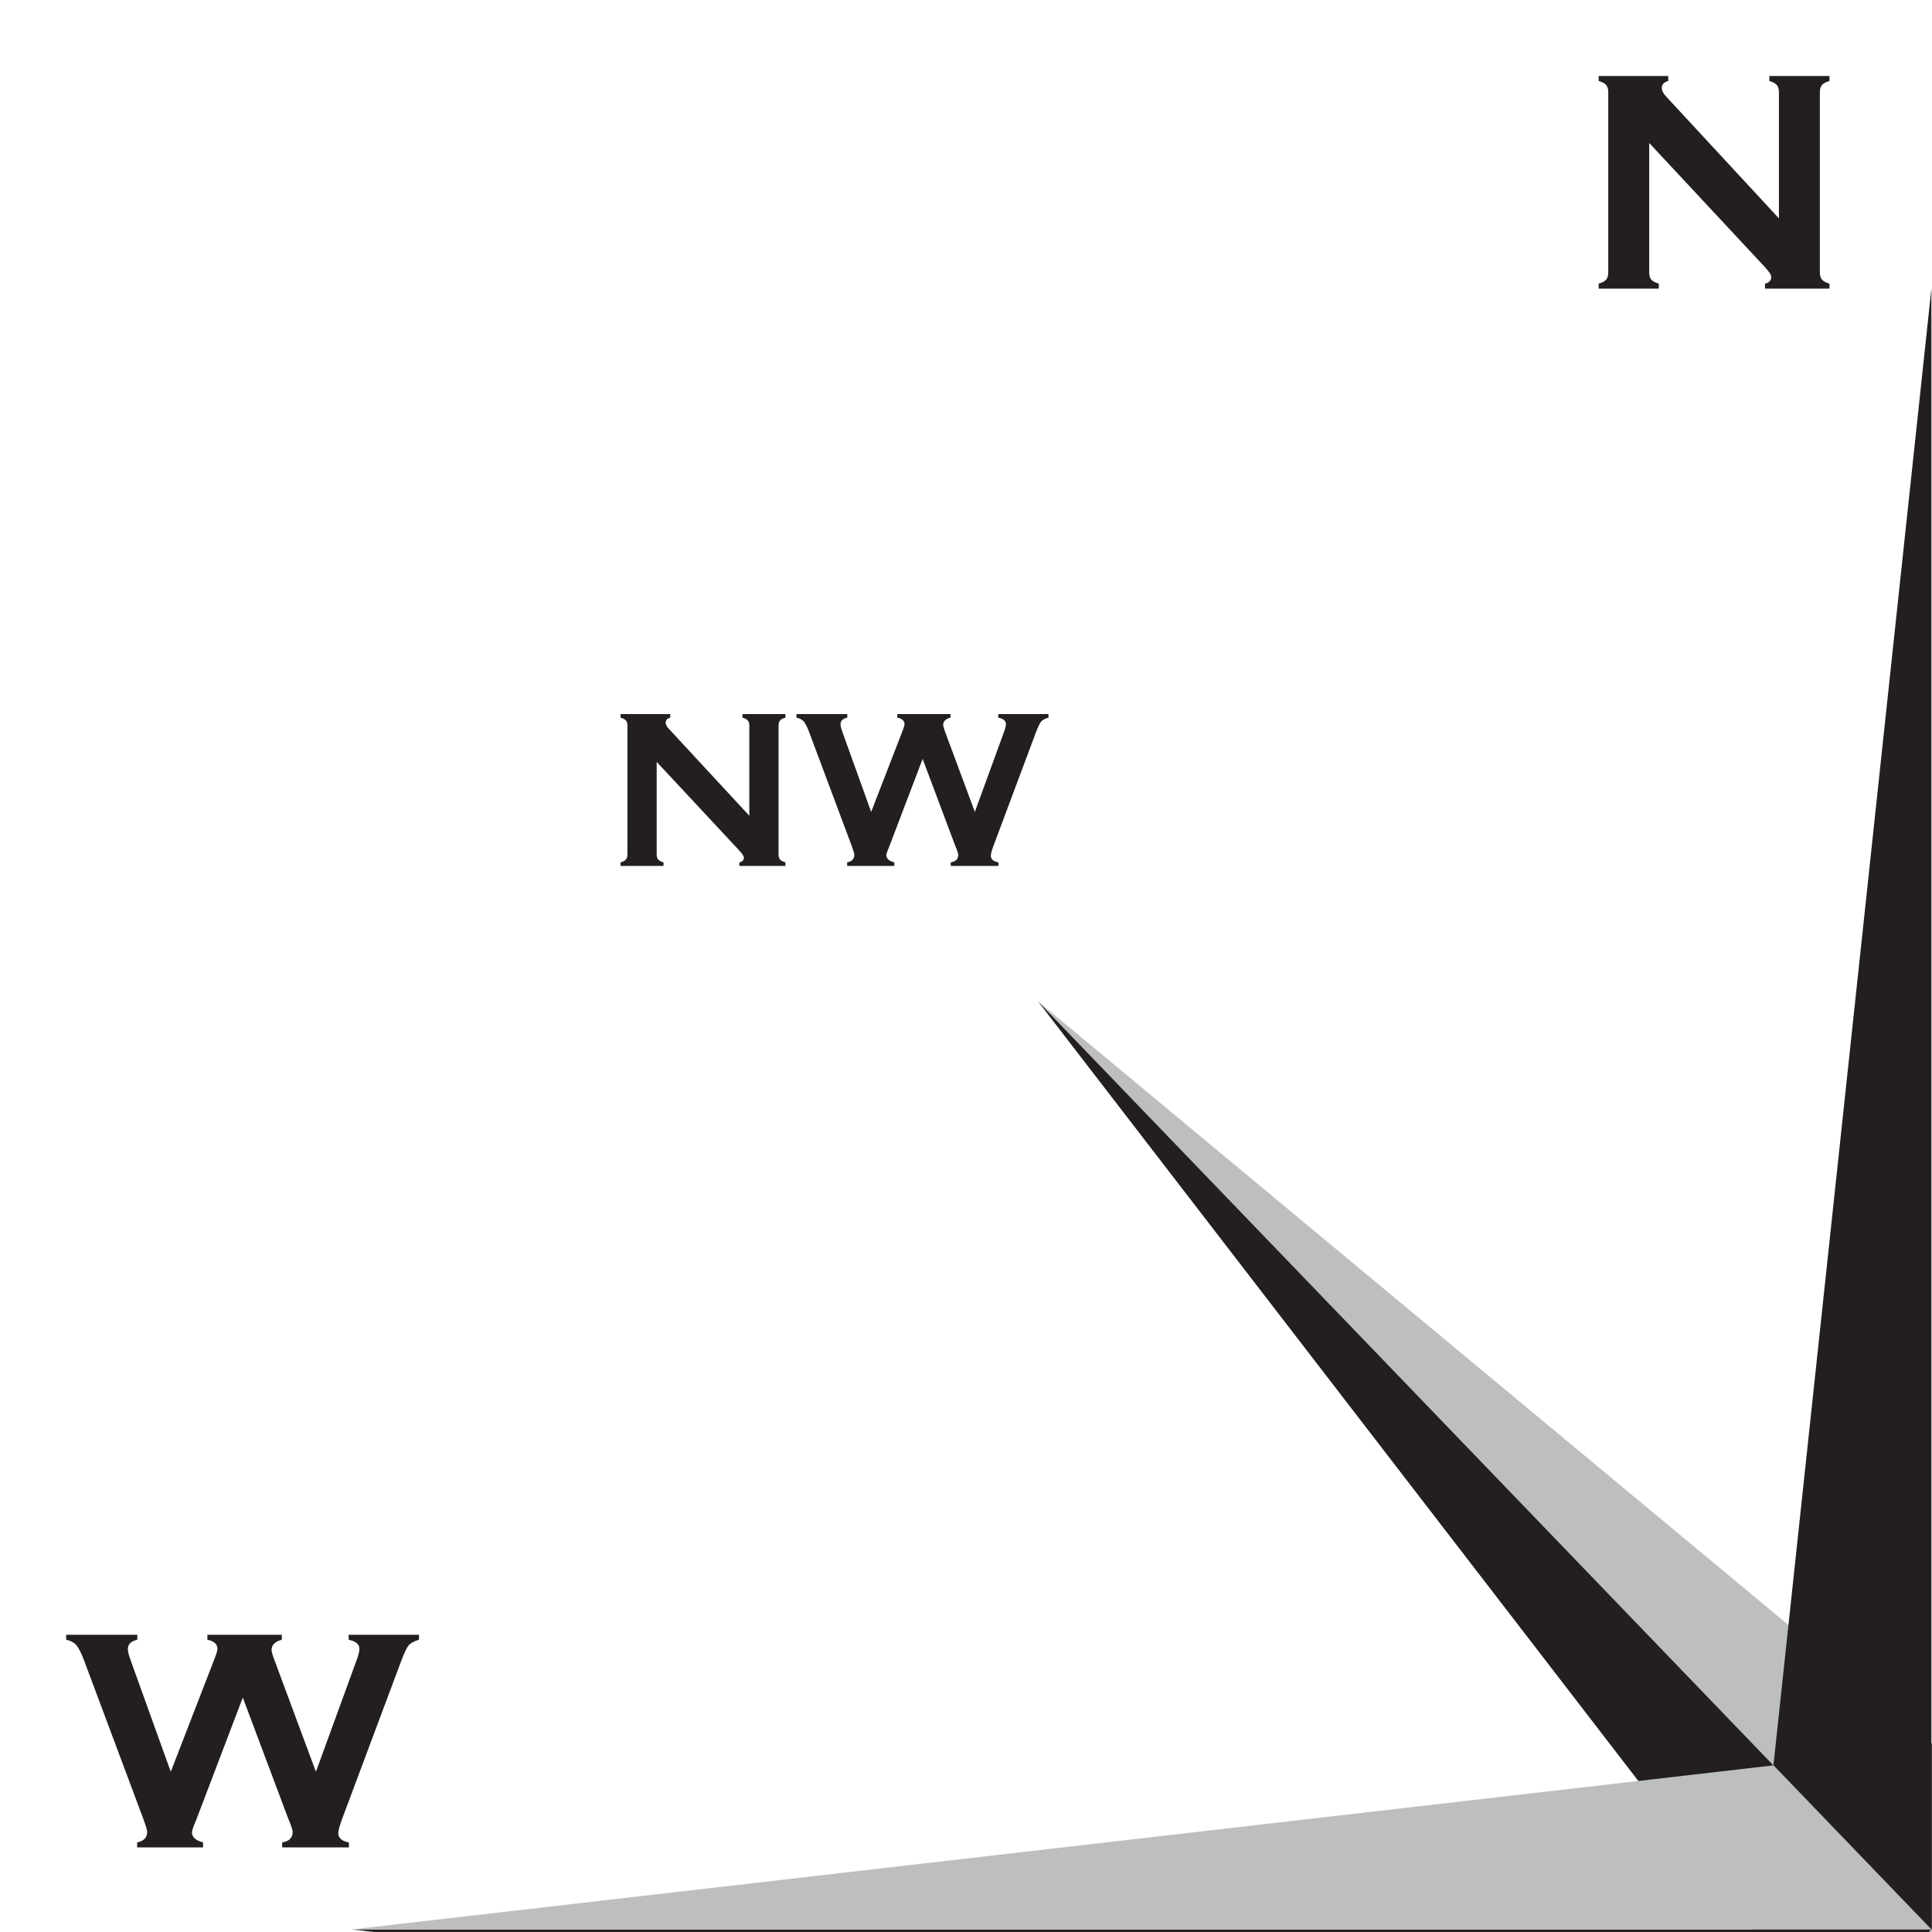 <?xml version="1.0" encoding="UTF-8" standalone="no"?><!DOCTYPE svg PUBLIC "-//W3C//DTD SVG 1.1//EN" "http://www.w3.org/Graphics/SVG/1.1/DTD/svg11.dtd"><svg width="100%" height="100%" viewBox="0 0 1738 1738" version="1.1" xmlns="http://www.w3.org/2000/svg" xmlns:xlink="http://www.w3.org/1999/xlink" xml:space="preserve" xmlns:serif="http://www.serif.com/" style="fill-rule:evenodd;clip-rule:evenodd;stroke-linejoin:round;stroke-miterlimit:2;"><rect id="ArtBoard1" x="0" y="0" width="1737.45" height="1737.48" style="fill:none;"/><g><g><path d="M1737.45,1735.7l-0,-166.998l-803.765,-667.985l803.765,834.981l-0,0.002Z" style="fill:#bcbec0;fill-rule:nonzero;"/></g><g><path d="M933.694,2570.68l803.765,-667.984l-0,-166.995l-803.765,834.981l-0,-0.002Z" style="fill:#231f20;fill-rule:nonzero;"/></g><g><path d="M1737.45,1735.7l803.765,-834.98l-803.765,667.984l-0,166.998l-803.765,-834.98l643.012,834.98l160.752,0l0.001,-0.002Z" style="fill:#231f20;fill-rule:nonzero;"/></g><g><path d="M1576.71,1735.7l-643.012,834.98l803.765,-834.98l-160.753,0Z" style="fill:#bcbec0;fill-rule:nonzero;"/></g><g><path d="M316.587,1735.7l1278.78,147.605l142.087,-147.605l-1420.87,0Z" style="fill:#231f20;fill-rule:nonzero;"/></g><g><path d="M1595.37,1883.31l142.087,1328.44l-0,-1476.05l-142.087,147.605l-0,0.003Z" style="fill:#bcbec0;fill-rule:nonzero;"/></g><g><path d="M1737.45,1735.7l1420.87,0l-1278.78,-147.605l-142.087,147.605l-0,-1476.05l-142.087,1328.45l142.087,147.605l-0.003,-0.003Z" style="fill:#231f20;fill-rule:nonzero;"/></g><g><path d="M1595.37,1588.1l-1278.78,147.605l1420.87,0l-142.087,-147.605l0.003,-0Z" style="fill:#bcbec0;fill-rule:nonzero;"/></g><g><path d="M1483.6,128.62l0,116.317c0,2.897 0.628,5.094 1.887,6.587c1.259,1.495 3.508,2.711 6.745,3.643l-0,4.485l-54.096,0l0,-4.485c3.237,-0.932 5.486,-2.148 6.745,-3.643c1.259,-1.493 1.891,-3.69 1.891,-6.587l-0,-162.004c-0,-2.803 -0.632,-4.951 -1.891,-6.446c-1.259,-1.494 -3.508,-2.709 -6.745,-3.644l0,-4.485l62.597,0l0,4.485c-3.867,1.029 -5.801,3.177 -5.801,6.446c-0,2.243 1.259,4.719 3.777,7.428l101.58,109.731l0,-113.515c0,-2.802 -0.631,-4.951 -1.886,-6.446c-1.263,-1.494 -3.509,-2.709 -6.746,-3.644l0,-4.484l54.096,-0l0,4.484c-3.24,0.935 -5.486,2.15 -6.745,3.644c-1.263,1.495 -1.891,3.644 -1.891,6.446l0,162.004c0,2.897 0.628,5.094 1.891,6.587c1.259,1.495 3.505,2.711 6.745,3.643l0,4.485l-58.011,0l0,-4.485c3.777,-0.841 5.668,-2.848 5.668,-6.026c-0,-1.868 -2.206,-5.136 -6.611,-9.81l-103.199,-110.711l0,-0Z" style="fill:#231f20;fill-rule:nonzero;"/></g><g><path d="M218.42,1527.11l-42.098,110.548c-2.432,5.604 -3.648,9.159 -3.648,10.652c-0,4.297 3.328,7.335 9.989,9.11l-0,4.482l-59.299,-0l0,-4.482c6.029,-1.213 9.045,-4.391 9.045,-9.533c0,-1.398 -1.262,-5.555 -3.784,-12.472l-52.784,-141.123c-2.61,-7.007 -4.973,-11.747 -7.089,-14.223c-2.116,-2.473 -5.198,-4.133 -9.247,-4.974l-0,-4.485l64.017,-0l0,4.485c-5.668,1.308 -8.501,4.063 -8.501,8.266c0,2.153 0.719,5.236 2.161,9.25l36.417,101.232l39.432,-101.794c1.707,-4.387 2.563,-7.286 2.563,-8.688c0,-4.293 -3.014,-7.052 -9.039,-8.266l0,-4.485l66.92,-0l0,4.485c-6.116,1.681 -9.173,4.719 -9.173,9.107c0,1.496 0.763,4.301 2.293,8.409l37.59,101.232l36.299,-99.551c1.889,-4.949 2.835,-8.639 2.835,-11.071c0,-4.108 -3.24,-6.818 -9.715,-8.126l0,-4.486l63.326,0l0,4.486c-4.502,1.308 -7.607,2.989 -9.317,5.043c-1.709,2.058 -3.958,6.778 -6.749,14.154l-52.785,141.123c-2.521,6.728 -3.781,11.213 -3.781,13.456c-0,4.576 3.193,7.426 9.582,8.549l0,4.482l-60.074,-0l0,-4.482c6.299,-1.029 9.447,-4.158 9.447,-9.393c0,-1.772 -1.395,-5.974 -4.186,-12.612l-40.647,-108.306l0,0.001Z" style="fill:#231f20;fill-rule:nonzero;"/></g><g><path d="M590.736,685.392l-0,83.085c-0,2.067 0.45,3.637 1.35,4.703c0.896,1.07 2.502,1.935 4.815,2.604l-0,3.202l-38.64,-0l0,-3.202c2.313,-0.669 3.919,-1.534 4.819,-2.604c0.9,-1.066 1.35,-2.636 1.35,-4.703l0,-115.718c0,-2.001 -0.45,-3.534 -1.35,-4.605c-0.9,-1.066 -2.506,-1.935 -4.819,-2.603l0,-3.202l44.71,-0l0,3.202c-2.763,0.738 -4.14,2.271 -4.14,4.604c-0,1.604 0.896,3.371 2.696,5.306l72.559,78.378l-0,-81.08c-0,-2 -0.45,-3.534 -1.35,-4.604c-0.9,-1.066 -2.507,-1.935 -4.815,-2.604l-0,-3.202l38.639,0l0,3.202c-2.313,0.669 -3.919,1.538 -4.819,2.604c-0.9,1.07 -1.35,2.604 -1.35,4.604l0,115.719c0,2.066 0.45,3.636 1.35,4.702c0.9,1.071 2.506,1.936 4.819,2.604l0,3.202l-41.434,0l0,-3.202c2.696,-0.599 4.046,-2.034 4.046,-4.305c-0,-1.333 -1.575,-3.67 -4.721,-7.007l-73.715,-79.08l-0,-0Z" style="fill:#231f20;fill-rule:nonzero;"/></g><g><path d="M829.994,682.708l-30.071,78.965c-1.736,4.002 -2.605,6.54 -2.605,7.606c0,3.071 2.376,5.24 7.136,6.507l0,3.202l-42.357,0l-0,-3.202c4.306,-0.865 6.461,-3.137 6.461,-6.806c-0,-1.001 -0.9,-3.969 -2.704,-8.91l-37.7,-100.802c-1.867,-5.006 -3.553,-8.393 -5.064,-10.16c-1.512,-1.767 -3.714,-2.952 -6.607,-3.555l-0,-3.202l45.728,-0l0,3.202c-4.049,0.935 -6.074,2.903 -6.074,5.908c-0,1.534 0.513,3.735 1.543,6.605l26.014,72.307l28.165,-72.708c1.219,-3.133 1.831,-5.203 1.831,-6.204c-0,-3.071 -2.151,-5.039 -6.457,-5.908l-0,-3.202l47.8,-0l0,3.202c-4.369,1.201 -6.552,3.37 -6.552,6.507c0,1.07 0.545,3.071 1.638,6.007l26.851,72.306l25.927,-71.105c1.35,-3.534 2.025,-6.17 2.025,-7.909c-0,-2.935 -2.313,-4.871 -6.939,-5.806l0,-3.202l45.231,0l0,3.202c-3.213,0.935 -5.431,2.137 -6.654,3.604c-1.22,1.468 -2.826,4.839 -4.819,10.111l-37.705,100.803c-1.8,4.805 -2.7,8.007 -2.7,9.61c0,3.268 2.282,5.306 6.844,6.105l0,3.203l-42.91,-0l0,-3.203c4.499,-0.734 6.749,-2.968 6.749,-6.707c0,-1.267 -0.998,-4.269 -2.991,-9.008l-29.034,-77.362l0,-0.001Z" style="fill:#231f20;fill-rule:nonzero;"/></g></g></svg>